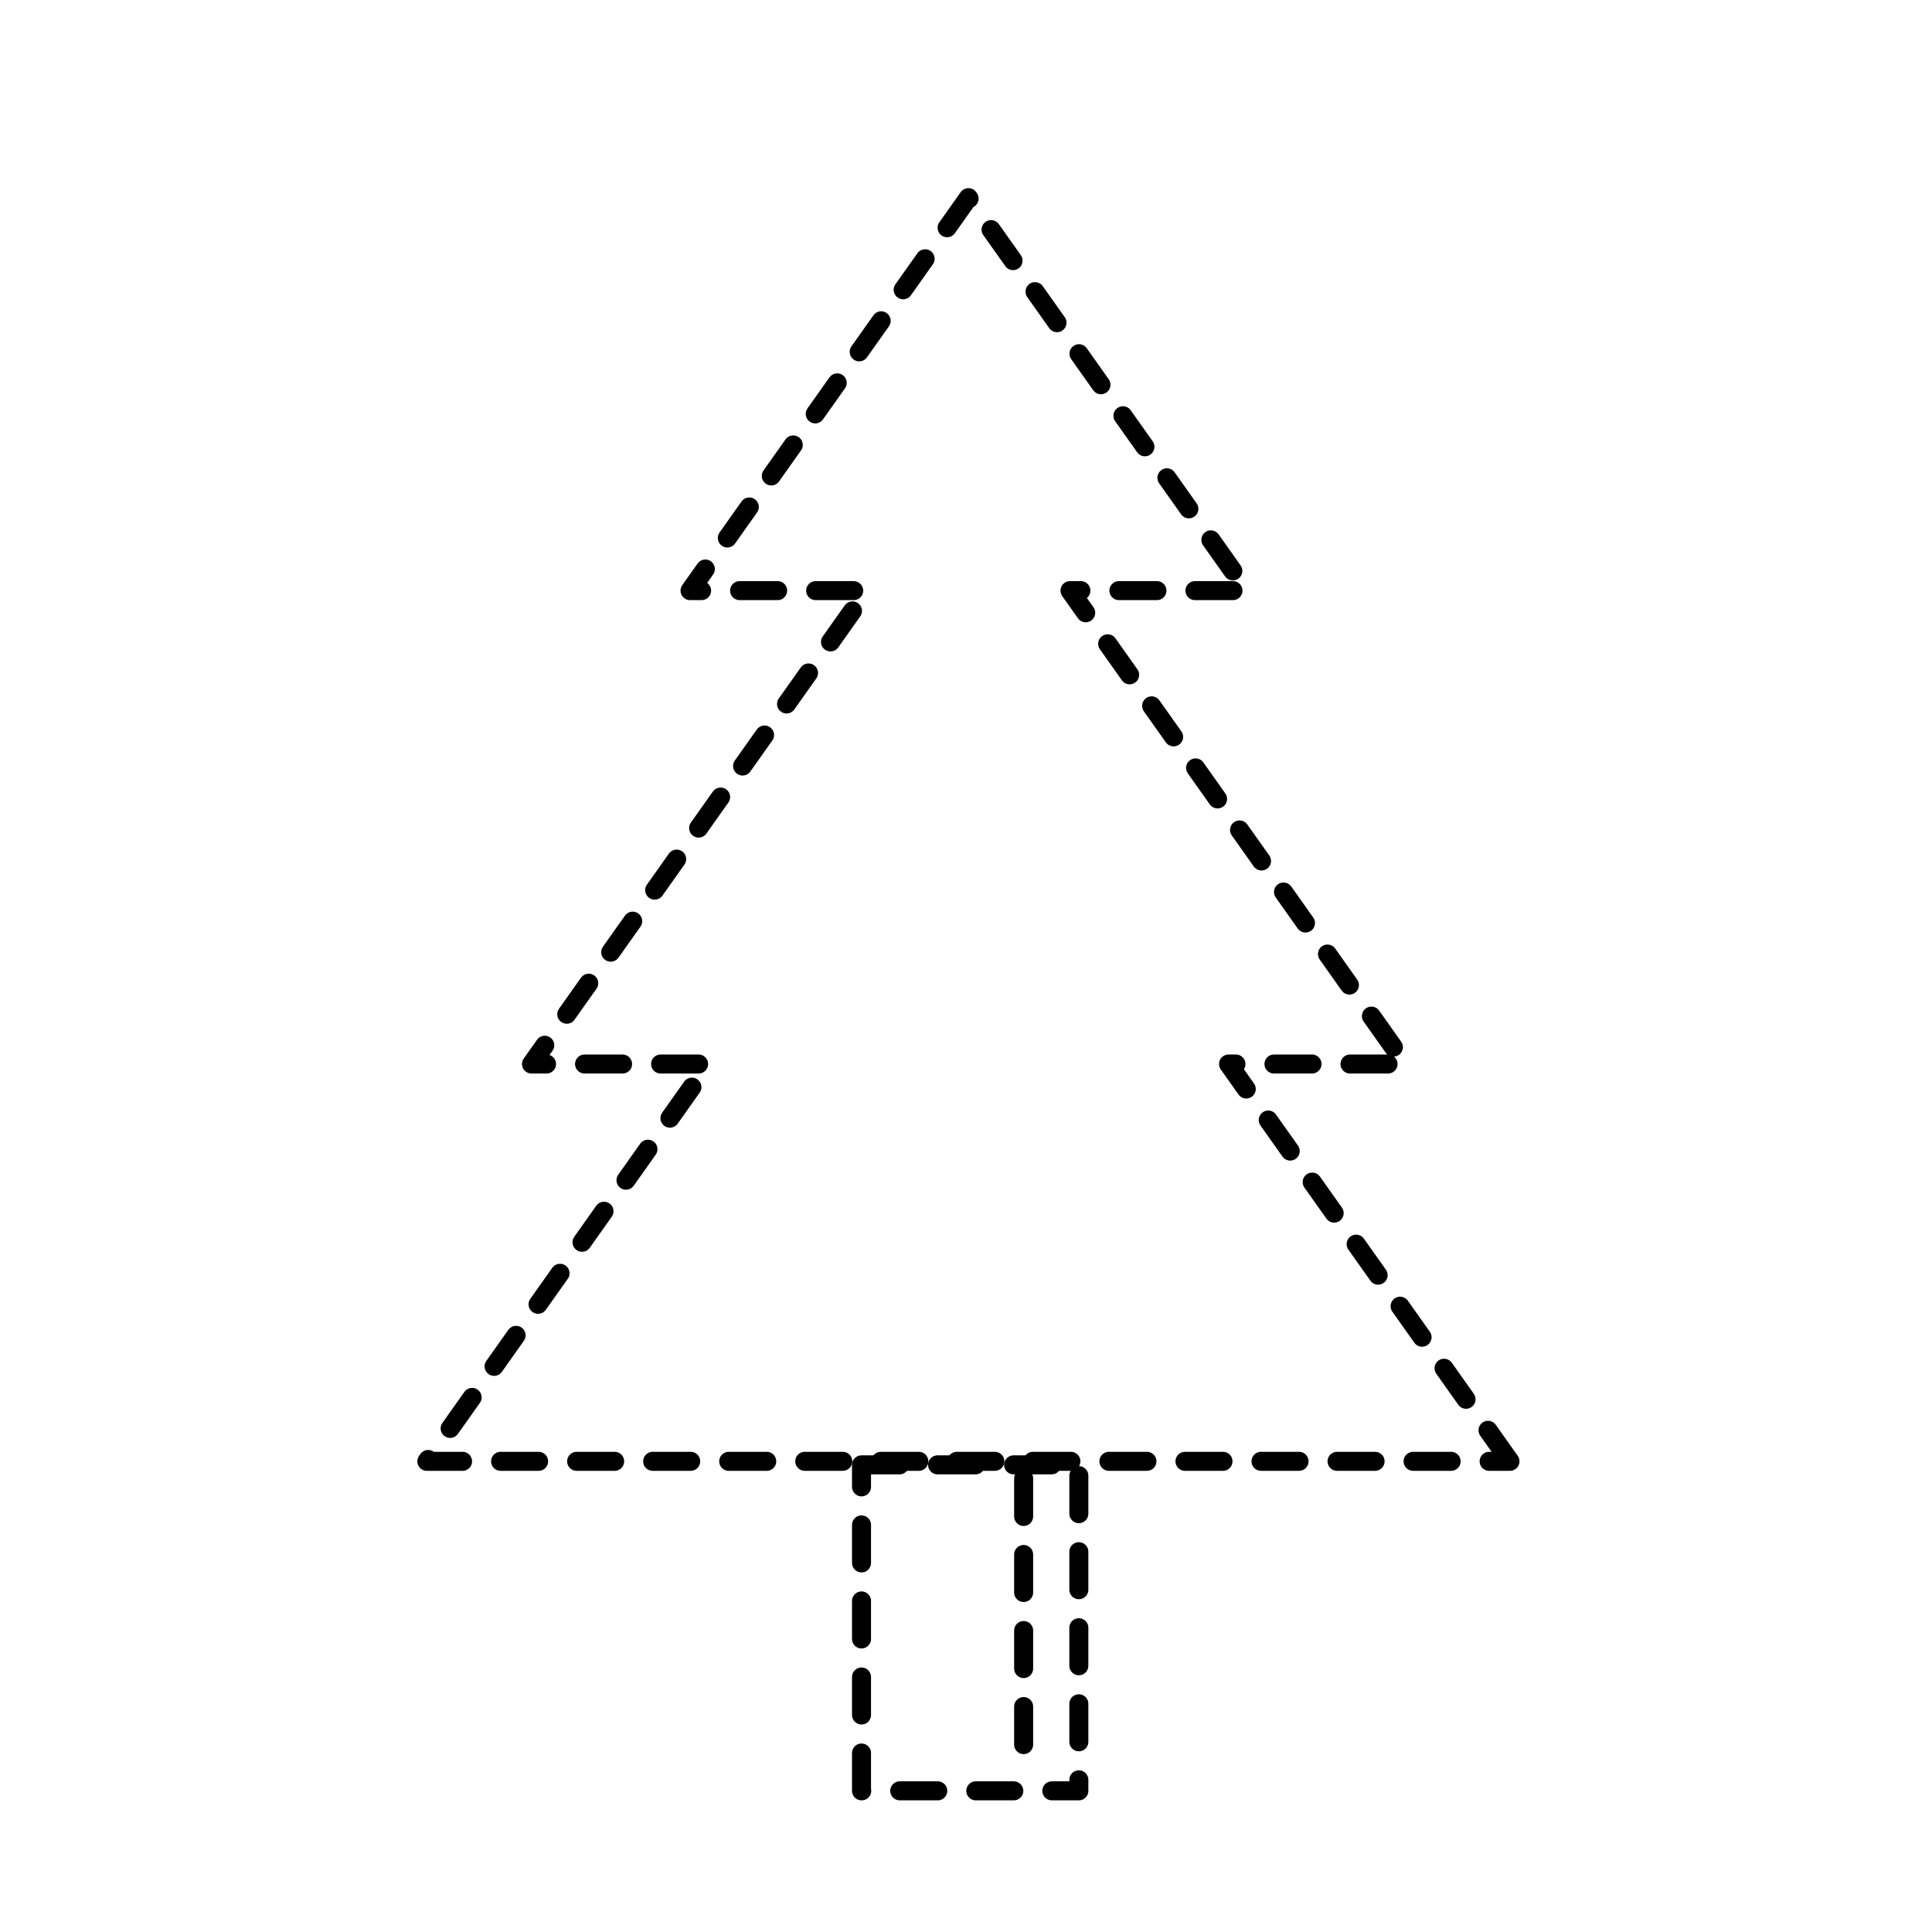 <?xml version="1.0" encoding="UTF-8"?>
<!-- Uploaded to: SVG Repo, www.svgrepo.com, Generator: SVG Repo Mixer Tools -->
<svg width="800px" height="800px" version="1.1" viewBox="144 144 512 512" xmlns="http://www.w3.org/2000/svg">
 <g fill="none" stroke="#000000" stroke-dasharray="2" stroke-linecap="round" stroke-linejoin="round" stroke-miterlimit="10">
  <path transform="matrix(5.038 0 0 5.038 148.09 148.09)" d="m44.506 76.243h11.432v17.147h-11.432z"/>
  <path transform="matrix(5.038 0 0 5.038 148.09 148.09)" d="m53.034 76.958v15.287"/>
  <path transform="matrix(5.038 0 0 5.038 148.09 148.09)" d="m78.617 76.057-14.804-20.899h9.3l-17.64-24.902h9.3l-14.643-20.671-14.644 20.671h9.3l-17.64 24.902h9.3l-14.805 20.899z"/>
 </g>
</svg>